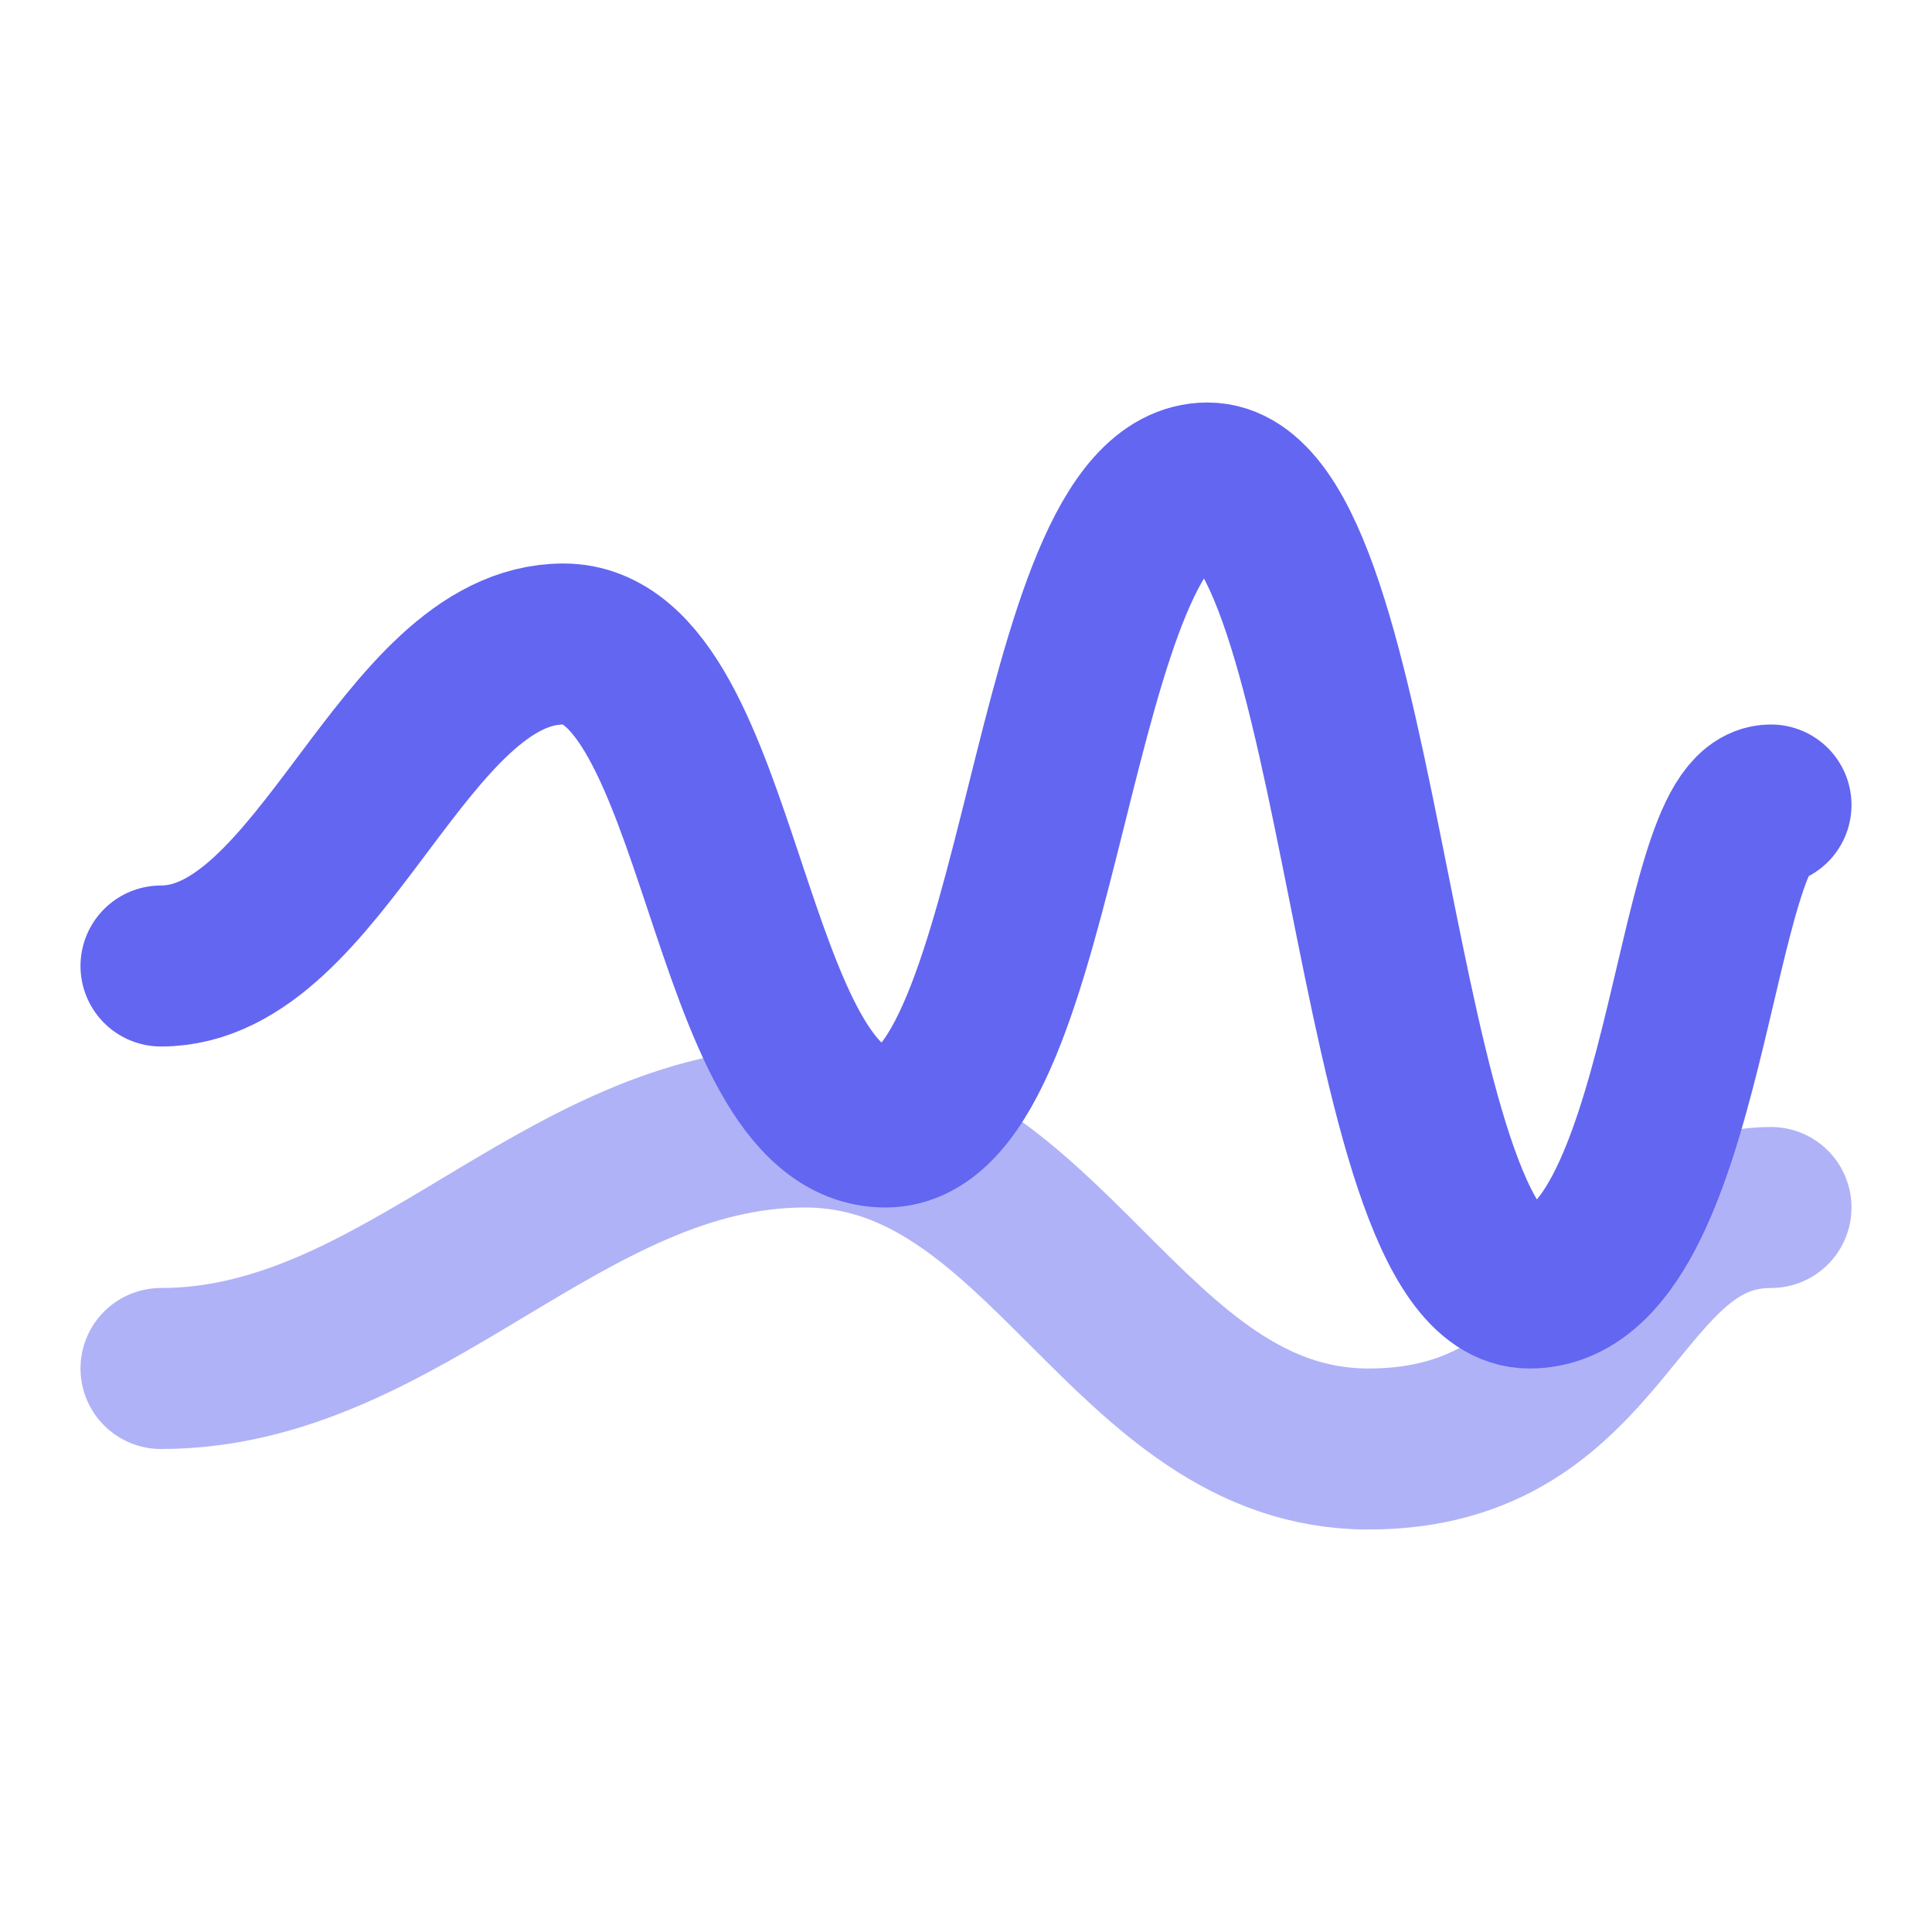 <svg xmlns="http://www.w3.org/2000/svg" viewBox="0 0 24 24" fill="none" width="24" height="24">
	<!-- Flowing data stream with chart-like peaks -->
	<path d="M2 12 C4 12, 5 8, 7 8 S9 14, 11 14 S13 6, 15 6 S17 16, 19 16 S21 10, 22 10" stroke="#6366f1" stroke-width="2" stroke-linecap="round" stroke-linejoin="round"/>
	<!-- Lower accent wave for depth -->
	<path d="M2 17 C5 17, 7 14, 10 14 S14 18, 17 18 S20 15, 22 15" stroke="#6366f1" stroke-width="2" stroke-linecap="round" stroke-linejoin="round" opacity="0.5"/>
</svg>
